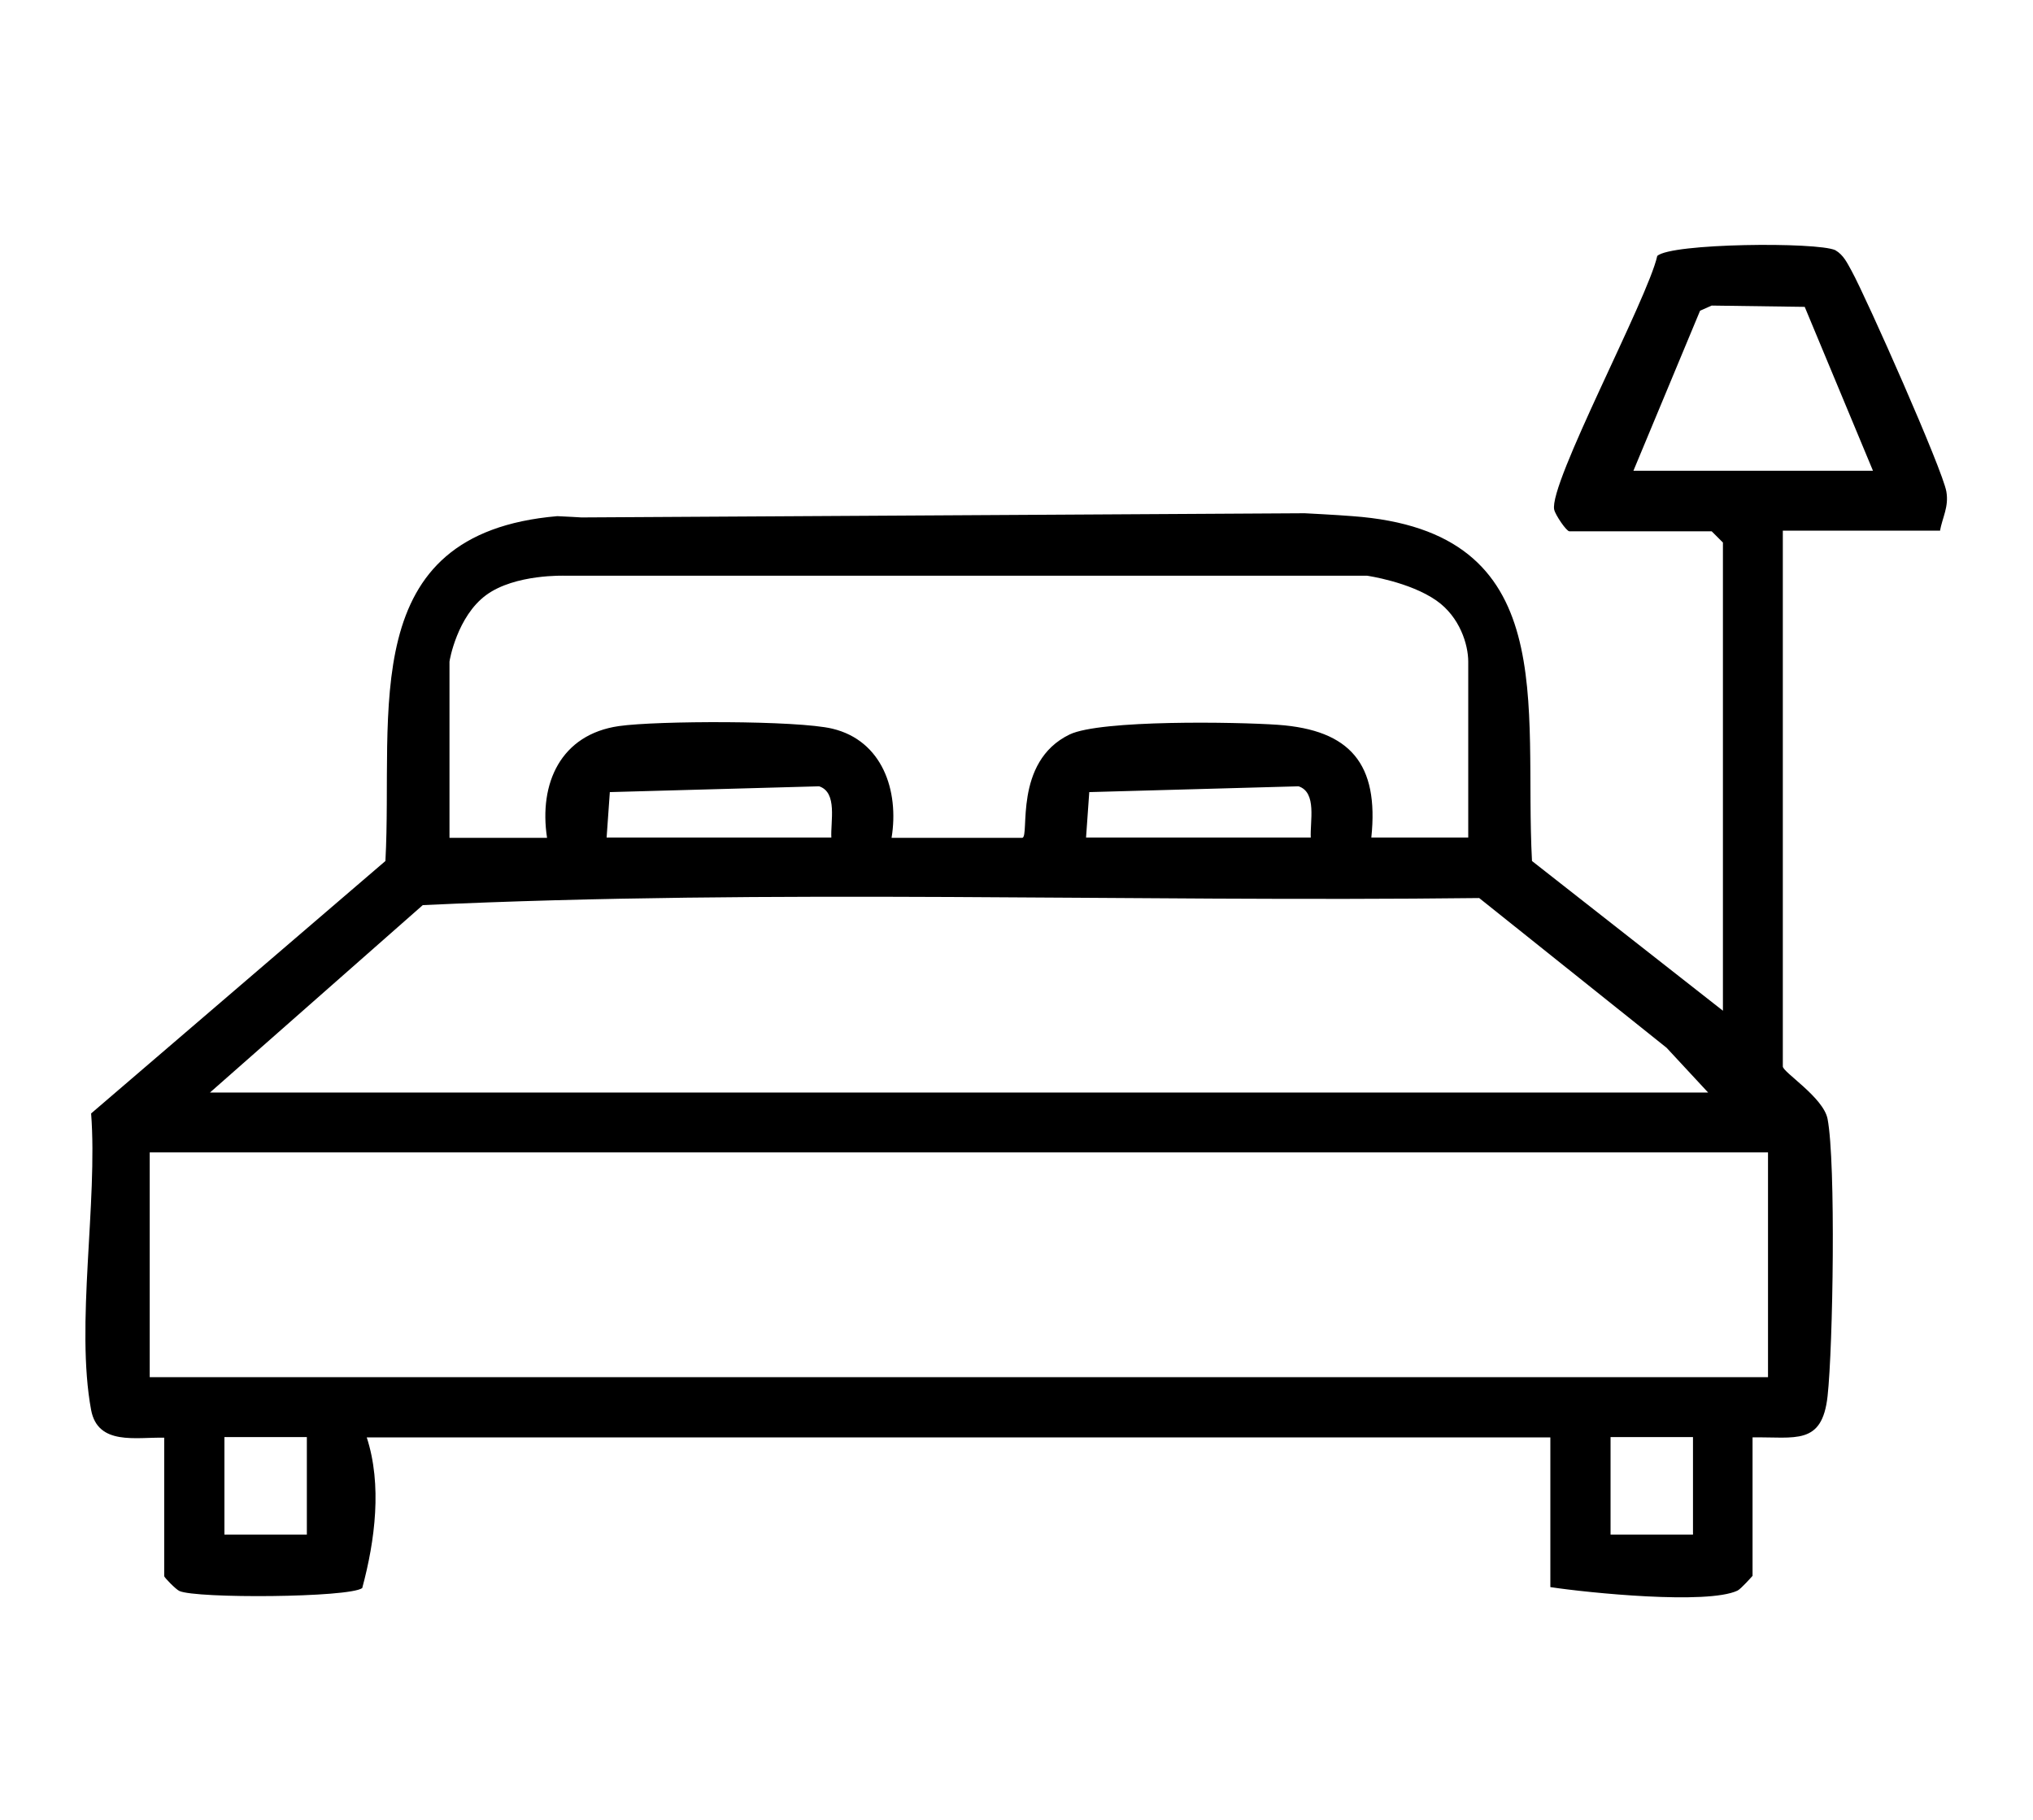 <?xml version="1.0" encoding="UTF-8"?> <svg xmlns="http://www.w3.org/2000/svg" id="Layer_1" data-name="Layer 1" viewBox="0 0 63.14 56.52"><path d="M60.26,16.48h-4.89v16.64c0,.18,1.26.96,1.39,1.63.26,1.36.17,7.07,0,8.61s-1,1.26-2.33,1.28v4.3s-.36.41-.47.46c-.94.44-4.62.07-5.81-.11v-4.65H11.39c.48,1.47.26,3.2-.14,4.68-.41.3-5.16.33-5.68.09-.11-.05-.47-.42-.47-.46v-4.3c-.88-.02-2.06.25-2.27-.86-.49-2.64.21-6.45,0-9.21l9.14-7.84c.25-4.64-.96-10.17,5.34-10.71.25.01.75.04.75.04l22.46-.13s.99.05,1.48.09c6.55.47,5.32,5.85,5.58,10.71l5.93,4.65v-14.54l-.35-.35h-4.42c-.09,0-.43-.5-.47-.67-.18-.8,2.91-6.56,3.2-7.88.42-.4,4.97-.44,5.53-.18.26.15.37.4.51.65.46.84,2.83,6.18,2.94,6.85.08.47-.12.79-.2,1.22ZM50.72,14.62h7.45l-2.12-5.09-2.89-.04-.36.16-2.07,4.97ZM45.6,26.02v-5.47c0-.53-.26-1.39-.99-1.9-.83-.58-2.15-.77-2.15-.77h-24.91s-1.55-.06-2.45.6-1.14,2.03-1.14,2.07v5.47h3.03c-.26-1.7.43-3.21,2.23-3.47,1.18-.17,5.54-.18,6.63.08,1.55.37,2.08,1.92,1.84,3.39h4.06c.24-.03-.29-2.36,1.47-3.21.96-.46,5.19-.39,6.47-.3,2.25.16,3.14,1.22,2.9,3.5h3.03ZM25.82,26.02c-.03-.5.2-1.41-.38-1.6l-6.5.18-.1,1.41h6.98ZM40.71,26.02c-.03-.5.2-1.41-.38-1.6l-6.5.18-.1,1.41h6.98ZM6.51,33.93h46.54l-1.29-1.39-5.82-4.65c-10.93.13-21.94-.29-32.81.22l-6.62,5.83ZM54.91,35.79H4.65v6.98h50.26v-6.98ZM9.53,44.63h-2.56v3.03h2.56v-3.03ZM52.58,44.63h-2.56v3.03h2.56v-3.03Z"></path></svg> 